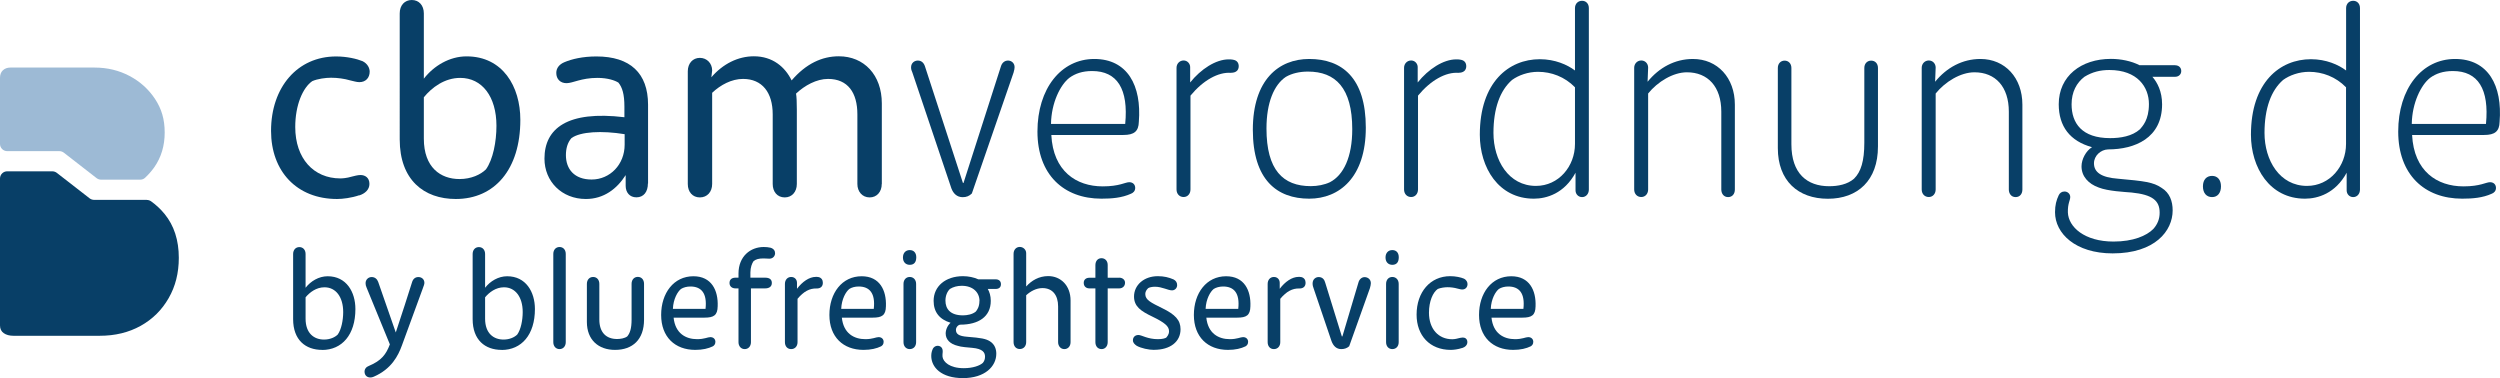 <?xml version="1.0" encoding="utf-8"?>
<svg xmlns="http://www.w3.org/2000/svg" id="Ebene_2" viewBox="0 0 317.1 47.97">
  <defs>
    <style>
      .cls-1 {
        fill: #083f67;
      }

      .cls-2 {
        fill: #9dbad5;
      }
    </style>
  </defs>
  <g data-name="Ebene_1" id="Ebene_1-2">
    <g>
      <g>
        <path class="cls-1" d="M45.55,24.77c-.96.33-2.09.47-2.79.47-5.12,0-8.38-3.52-8.38-8.64,0-5.55,3.36-9.44,8.25-9.44,1.36,0,2.63.3,3.36.6.66.33.9.9.9,1.33,0,.77-.5,1.33-1.3,1.33-.37,0-.73-.13-1.2-.23-.67-.2-1.56-.33-2.39-.33-.7,0-1.7.13-2.39.43-1.2.83-2.16,3.03-2.16,5.82,0,3.99,2.33,6.52,5.72,6.52.23,0,.8-.03,1.46-.23.3-.07.73-.2,1.1-.2.57,0,1.13.33,1.13,1.13,0,.73-.57,1.23-1.3,1.46Z"/>
        <path class="cls-1" d="M57.82,25.24c-4.06,0-7.12-2.43-7.12-7.55V1.7c0-1.03.63-1.7,1.53-1.7s1.53.67,1.53,1.7v8.28c1.26-1.63,3.26-2.83,5.42-2.83,4.59,0,6.82,3.82,6.82,8.05,0,6.32-3.29,10.04-8.18,10.04ZM58.38,9.88c-2,0-3.62,1.23-4.62,2.46v5.25c0,3.66,2.13,5.12,4.52,5.12,1.5,0,2.69-.57,3.36-1.23.9-1.26,1.33-3.52,1.33-5.52,0-3.72-1.83-6.08-4.59-6.08Z"/>
        <path class="cls-1" d="M82.18,23.27c0,1.06-.53,1.76-1.46,1.76-.86,0-1.36-.63-1.36-1.46v-1.36c-1.1,1.73-2.76,3.03-5.05,3.03-3.06,0-5.25-2.23-5.25-5.12,0-3.82,2.89-6.12,10.14-5.25v-1.36c0-1.56-.27-2.43-.76-3.03-.43-.27-1.33-.6-2.66-.6-2.06,0-3.12.67-3.92.67s-1.3-.53-1.3-1.3c0-.63.4-1.1,1.03-1.36.93-.4,2.33-.73,4.06-.73,4.29,0,6.55,2.13,6.55,6.12v10.01ZM79.23,17.02c-2.89-.47-5.62-.33-6.75.5-.5.57-.7,1.33-.7,2.16,0,1.76,1.06,3.09,3.26,3.09,2.33,0,4.19-1.9,4.19-4.42v-1.33Z"/>
        <path class="cls-1" d="M111.84,23.34c0,1-.63,1.7-1.53,1.7-.96,0-1.56-.76-1.56-1.7v-8.84c0-2.73-1.2-4.49-3.72-4.49-1.46,0-2.96.83-4.06,1.86.07.4.1,1.06.1,2.03v9.44c0,1-.63,1.7-1.53,1.7-.96,0-1.53-.73-1.53-1.7v-8.84c0-2.76-1.33-4.49-3.76-4.49-1.46,0-2.86.76-3.92,1.76v11.57c0,1-.63,1.7-1.56,1.7s-1.53-.7-1.53-1.7v-14.3c0-1,.63-1.7,1.53-1.7s1.56.7,1.56,1.6l-.1.86c1.46-1.7,3.39-2.66,5.39-2.66,2.39,0,3.96,1.36,4.79,3.06,1.83-2.13,3.86-3.06,5.99-3.06,3.19,0,5.45,2.36,5.45,5.98v10.21Z"/>
        <path class="cls-1" d="M128.69,8.51c0,.13-.03.4-.13.7l-5.29,15.33c-.33.33-.7.47-1.16.47-.76,0-1.2-.5-1.43-1.1l-4.95-14.7c-.1-.23-.17-.4-.17-.67,0-.53.4-.86.86-.86s.76.3.9.73l4.82,14.8h.07l4.75-14.8c.13-.43.46-.73.9-.73s.83.33.83.83Z"/>
        <path class="cls-1" d="M142.49,17.12h-9.14c.23,4.59,3.16,6.52,6.52,6.52,2.13,0,2.86-.53,3.36-.53.47,0,.76.3.76.73,0,.4-.27.63-.53.73-1.16.53-2.46.63-3.76.63-4.79,0-8.11-3.06-8.11-8.51s2.99-9.21,7.21-9.21,6.02,3.39,5.65,7.98c-.03,1.2-.6,1.66-1.96,1.66ZM142.72,15.73c.43-4.42-1-6.72-4.19-6.72-1.26,0-2.16.33-2.89.86-1.16.9-2.29,3.19-2.33,5.85h9.41Z"/>
        <path class="cls-1" d="M156.15,9.24c-1.63-.13-3.56.96-5.15,2.89v11.9c0,.56-.37.96-.87.96-.53,0-.9-.4-.9-.96v-15.43c0-.53.4-.93.9-.93s.83.43.83.83v1.96c1.36-1.7,3.26-2.93,4.89-2.93.13,0,.4,0,.67.07.4.1.6.4.6.8,0,.5-.33.83-.96.83Z"/>
        <path class="cls-1" d="M166.06,25.2c-4.09,0-7.15-2.39-7.15-8.74s3.29-8.98,7.15-8.98c4.16,0,7.18,2.39,7.18,8.71s-3.36,9.01-7.18,9.01ZM165.89,9.08c-1.06,0-2.03.23-2.79.67-1.5,1-2.46,3.26-2.46,6.55,0,5.25,2.09,7.31,5.62,7.31.86,0,1.73-.17,2.43-.5,1.73-.9,2.83-3.19,2.83-6.72,0-5.25-2.13-7.31-5.62-7.31Z"/>
        <path class="cls-1" d="M185.01,9.24c-1.63-.13-3.56.96-5.15,2.89v11.9c0,.56-.37.96-.87.96-.53,0-.9-.4-.9-.96v-15.43c0-.53.4-.93.9-.93s.83.43.83.83v1.96c1.36-1.7,3.26-2.93,4.89-2.93.13,0,.4,0,.67.07.4.1.6.4.6.8,0,.5-.33.83-.96.83Z"/>
        <path class="cls-1" d="M201.53,1.03v23.01c0,.56-.37.96-.86.96-.47,0-.83-.37-.83-.86v-2.23c-1.43,2.63-3.66,3.29-5.29,3.29-4.49,0-6.85-3.96-6.85-8.11,0-6.68,3.69-9.58,7.61-9.58,1.93,0,3.49.7,4.46,1.43V1.03c0-.57.4-.93.9-.93s.86.37.86.93ZM199.77,11.07c-1.3-1.33-2.99-1.96-4.69-1.96-1.26,0-2.46.43-3.29,1.03-1.53,1.33-2.36,3.62-2.36,6.72,0,3.49,1.93,6.72,5.39,6.72,2.89,0,4.95-2.49,4.95-5.32v-7.18Z"/>
        <path class="cls-1" d="M220.05,24.04c0,.56-.33.96-.86.96-.57,0-.86-.47-.86-.96v-9.88c0-3.16-1.7-4.99-4.36-4.99-1.76,0-3.72,1.2-4.92,2.69v12.17c0,.56-.37.96-.87.96-.53,0-.9-.4-.9-.96v-15.43c0-.53.4-.93.9-.93s.87.4.87.9l-.07,1.8c1.46-1.8,3.46-2.89,5.75-2.89,3.12,0,5.32,2.39,5.32,5.79v10.77Z"/>
        <path class="cls-1" d="M238.2,18.59c0,4.29-2.56,6.62-6.35,6.62s-6.35-2.29-6.35-6.42v-10.17c0-.56.37-.93.86-.93s.86.37.86.93v9.68c0,3.72,2,5.32,4.79,5.32,1.13,0,2.33-.23,3.16-.96.87-.86,1.3-2.23,1.3-4.56v-9.48c0-.56.37-.93.87-.93s.86.37.86.93v9.97Z"/>
        <path class="cls-1" d="M256.52,24.04c0,.56-.33.96-.86.96-.57,0-.86-.47-.86-.96v-9.88c0-3.16-1.7-4.99-4.36-4.99-1.76,0-3.72,1.2-4.92,2.69v12.17c0,.56-.37.96-.87.96-.53,0-.9-.4-.9-.96v-15.43c0-.53.4-.93.9-.93s.87.4.87.9l-.07,1.8c1.46-1.8,3.46-2.89,5.75-2.89,3.12,0,5.32,2.39,5.32,5.79v10.77Z"/>
        <path class="cls-1" d="M275.9,8.28c.43,0,.77.27.77.73,0,.43-.33.73-.77.73h-2.89c.63.73,1.23,1.86,1.23,3.49,0,4.29-3.46,5.72-6.85,5.72-.93.03-1.79.8-1.79,1.76,0,1.13.9,1.8,3.06,1.96,3.33.3,4.46.43,5.52,1.16,1.03.63,1.4,1.7,1.4,2.86,0,2.59-2.23,5.45-7.61,5.45-4.72,0-7.31-2.53-7.31-5.22,0-.9.17-1.53.47-2.16.13-.27.37-.47.73-.47.4,0,.73.3.73.7,0,.43-.33.8-.3,1.96.07,1.83,2.09,3.69,5.79,3.69,2.49,0,4.19-.73,5.05-1.6.56-.63.8-1.3.8-2.06,0-1.53-.9-2.29-3.56-2.56-.83-.07-2.99-.17-4.16-.63-1.33-.47-2.19-1.43-2.19-2.69,0-.9.56-1.96,1.33-2.43-2.79-.77-4.22-2.63-4.22-5.45,0-3.56,2.83-5.75,6.62-5.75,1.26,0,2.59.27,3.62.8h4.55ZM272.57,13.2c0-2.16-1.46-4.32-5.02-4.32-1.13,0-2.13.23-3.16.86-1,.76-1.63,1.93-1.63,3.49,0,2.39,1.3,4.29,4.89,4.29,1.3,0,2.79-.23,3.79-1.13.3-.37,1.13-1.16,1.13-3.19Z"/>
        <path class="cls-1" d="M280.58,25c-.7,0-1.16-.5-1.16-1.36s.47-1.33,1.16-1.33,1.13.5,1.13,1.33-.43,1.36-1.13,1.36Z"/>
        <path class="cls-1" d="M299.34,1.03v23.01c0,.56-.37.96-.86.96-.47,0-.83-.37-.83-.86v-2.23c-1.43,2.63-3.66,3.29-5.29,3.29-4.49,0-6.85-3.96-6.85-8.11,0-6.68,3.69-9.58,7.61-9.58,1.93,0,3.49.7,4.46,1.43V1.03c0-.57.4-.93.9-.93s.86.37.86.93ZM297.57,11.07c-1.3-1.33-2.99-1.96-4.69-1.96-1.26,0-2.46.43-3.29,1.03-1.53,1.33-2.36,3.62-2.36,6.72,0,3.49,1.93,6.72,5.39,6.72,2.89,0,4.95-2.49,4.95-5.32v-7.18Z"/>
        <path class="cls-1" d="M315.09,17.12h-9.14c.23,4.59,3.16,6.52,6.52,6.52,2.13,0,2.86-.53,3.36-.53.47,0,.76.3.76.73,0,.4-.27.63-.53.73-1.16.53-2.46.63-3.76.63-4.79,0-8.11-3.06-8.11-8.51s2.99-9.21,7.21-9.21,6.02,3.39,5.65,7.98c-.03,1.2-.6,1.66-1.96,1.66ZM315.32,15.73c.43-4.42-1-6.72-4.19-6.72-1.26,0-2.16.33-2.89.86-1.16.9-2.29,3.19-2.33,5.85h9.41Z"/>
      </g>
      <g>
        <path class="cls-1" d="M40.86,44.38c-2.1,0-3.68-1.25-3.68-3.9v-8.26c0-.53.33-.88.79-.88s.79.34.79.88v4.28c.65-.84,1.68-1.46,2.8-1.46,2.37,0,3.52,1.98,3.52,4.16,0,3.26-1.7,5.19-4.23,5.19ZM41.15,36.44c-1.03,0-1.87.64-2.39,1.27v2.71c0,1.89,1.1,2.65,2.34,2.65.77,0,1.39-.29,1.74-.64.46-.65.69-1.82.69-2.85,0-1.92-.94-3.14-2.37-3.14Z"/>
        <path class="cls-1" d="M53.83,35.87c0,.17-.07.36-.22.76l-2.63,7.18c-.48,1.32-1.32,2.99-3.57,3.97-.15.07-.29.1-.43.1-.43,0-.72-.27-.74-.7-.02-.36.21-.65.55-.77,1.6-.67,2.18-1.46,2.66-2.73l-2.96-7.22c-.09-.22-.12-.34-.12-.55,0-.43.34-.77.77-.77s.7.27.83.62l2.23,6.41c.6-1.8,1.75-5.34,2.06-6.36.12-.43.41-.67.81-.67s.76.27.76.74Z"/>
        <path class="cls-1" d="M63.63,44.38c-2.1,0-3.68-1.25-3.68-3.9v-8.26c0-.53.33-.88.79-.88s.79.34.79.88v4.28c.65-.84,1.68-1.46,2.8-1.46,2.37,0,3.52,1.98,3.52,4.16,0,3.26-1.7,5.19-4.23,5.19ZM63.92,36.44c-1.03,0-1.87.64-2.39,1.27v2.71c0,1.89,1.1,2.65,2.34,2.65.77,0,1.39-.29,1.74-.64.46-.65.69-1.82.69-2.85,0-1.92-.95-3.14-2.37-3.14Z"/>
        <path class="cls-1" d="M71.76,43.4c0,.52-.33.88-.79.88s-.79-.36-.79-.88v-11.19c0-.53.33-.88.79-.88s.79.34.79.88v11.19Z"/>
        <path class="cls-1" d="M81.69,40.55c0,2.53-1.46,3.83-3.68,3.83-2.1,0-3.57-1.27-3.57-3.54v-4.83c0-.53.33-.88.79-.88s.79.34.79.88v4.52c0,1.65.88,2.47,2.25,2.47.45,0,.96-.09,1.29-.33.34-.4.55-1,.55-2.13v-4.54c0-.53.33-.88.79-.88s.79.34.79.88v4.54Z"/>
        <path class="cls-1" d="M89.34,40.29h-3.9c.21,2.01,1.55,2.73,2.99,2.73.91,0,1.34-.26,1.67-.26.41,0,.64.27.64.6,0,.31-.17.48-.33.57-.55.27-1.29.45-2.22.45-2.59,0-4.33-1.65-4.33-4.43s1.6-4.91,4.09-4.91c2.3,0,3.16,1.79,3.08,3.81-.02,1.15-.5,1.44-1.68,1.44ZM89.49,39.17c.22-1.98-.53-2.83-1.92-2.83-.46,0-.89.12-1.19.31-.43.34-.98,1.27-1.03,2.53h4.14Z"/>
        <path class="cls-1" d="M97.58,32.81c-.21,0-.57-.03-.72-.03-.64,0-.95.1-1.27.33-.21.29-.41.81-.41,1.46v.65h1.86c.52,0,.86.19.86.67s-.36.69-.86.69h-1.79v6.82c0,.52-.33.88-.79.88s-.79-.36-.79-.88v-6.82h-.38c-.46,0-.76-.27-.76-.69,0-.45.31-.67.76-.67h.38v-.52c0-2.2,1.53-3.37,3.2-3.37.27,0,.65.03.86.09.41.12.58.4.58.7,0,.36-.28.69-.72.69Z"/>
        <path class="cls-1" d="M103.55,36.59c-.83-.02-1.6.36-2.39,1.31v5.5c0,.52-.33.88-.81.88s-.79-.36-.79-.88v-7.39c0-.52.33-.88.79-.88.5,0,.74.38.74.74v.76c.67-.89,1.55-1.51,2.39-1.51.02,0,.17-.02.38.03.34.1.51.36.51.72,0,.46-.29.74-.82.72Z"/>
        <path class="cls-1" d="M110.68,40.29h-3.9c.21,2.01,1.55,2.73,2.99,2.73.91,0,1.34-.26,1.67-.26.41,0,.64.27.64.6,0,.31-.17.48-.33.57-.55.27-1.29.45-2.22.45-2.59,0-4.33-1.65-4.33-4.43s1.6-4.91,4.09-4.91c2.3,0,3.16,1.79,3.08,3.81-.02,1.15-.5,1.44-1.68,1.44ZM110.83,39.17c.22-1.98-.53-2.83-1.92-2.83-.46,0-.89.12-1.18.31-.43.34-.98,1.27-1.03,2.53h4.14Z"/>
        <path class="cls-1" d="M115.39,33.59c-.5,0-.86-.34-.86-.93s.36-.94.86-.94.83.33.83.91c0,.64-.29.96-.83.96ZM116.2,43.4c0,.53-.33.88-.81.88-.45,0-.79-.34-.79-.88v-7.39c0-.53.33-.88.79-.88s.81.34.81.88v7.39Z"/>
        <path class="cls-1" d="M126.3,36.65h-1.01c.22.38.38.88.38,1.51,0,2.03-1.58,3.02-3.87,3.02-.27.02-.55.34-.55.65,0,.52.34.81,1.48.89,1.72.14,2.3.24,2.83.57.64.4.81,1.03.81,1.58,0,1.61-1.46,3.09-4.23,3.09s-4.02-1.39-4.02-2.82c0-.38.09-.67.22-.94.12-.19.33-.34.58-.34.41,0,.64.29.65.64.02.21-.05.38-.02.76.09.64.89,1.44,2.7,1.44,1.17,0,2.04-.33,2.41-.67.21-.24.28-.52.28-.79,0-.53-.28-1-1.62-1.12-.48-.05-1.43-.1-1.86-.26-.93-.22-1.51-.79-1.51-1.56,0-.5.26-1.05.62-1.36-1.41-.43-2.15-1.36-2.15-2.78,0-1.84,1.5-3.13,3.73-3.13.67,0,1.41.15,1.94.4h2.2c.4,0,.67.21.67.62s-.27.6-.67.6ZM124.24,38.17c0-1.05-.79-1.92-2.25-1.92-.57,0-1.08.14-1.5.4-.33.31-.57.84-.57,1.48,0,1.06.62,1.87,2.22,1.87.53,0,1.2-.12,1.63-.48.15-.19.46-.58.46-1.34Z"/>
        <path class="cls-1" d="M135.79,43.4c0,.52-.33.88-.79.88s-.79-.38-.79-.88v-4.54c0-1.41-.7-2.32-1.99-2.32-.77,0-1.51.4-2.06.91v5.94c0,.52-.33.88-.81.88s-.79-.36-.79-.88v-11.19c0-.52.33-.88.79-.88.43,0,.81.34.81.79v4.23c.69-.77,1.63-1.32,2.8-1.32,1.58,0,2.83,1.2,2.83,3.09v5.27Z"/>
        <path class="cls-1" d="M141.96,35.22c.41,0,.74.26.74.64,0,.46-.34.72-.74.72h-1.46v6.82c0,.52-.33.88-.77.88-.48,0-.79-.36-.79-.88v-6.82h-.76c-.43,0-.72-.27-.72-.7s.31-.65.72-.65h.76v-1.6c0-.53.31-.88.77-.88s.79.34.79.86v1.62h1.46Z"/>
        <path class="cls-1" d="M146.41,44.38c-.72,0-1.67-.21-2.23-.52-.27-.19-.48-.38-.48-.7,0-.38.26-.67.7-.67.41,0,1.15.53,2.47.53.62,0,.91-.12,1.05-.19.1-.14.36-.36.36-.82,0-.62-.52-1.08-2.15-1.87-1.39-.67-2.29-1.25-2.29-2.53,0-1.44,1.24-2.58,3.02-2.58.77,0,1.39.15,1.99.41.29.15.46.38.46.72,0,.4-.31.67-.65.67-.5,0-1.27-.46-2.15-.46-.38,0-.69.07-.86.17-.1.1-.38.33-.38.77,0,.74.74,1.08,2.13,1.77,1.67.81,2.34,1.53,2.34,2.68,0,1.6-1.32,2.61-3.35,2.61Z"/>
        <path class="cls-1" d="M156.91,40.29h-3.9c.21,2.01,1.55,2.73,2.99,2.73.91,0,1.34-.26,1.67-.26.41,0,.64.27.64.6,0,.31-.17.48-.33.57-.55.27-1.29.45-2.22.45-2.59,0-4.33-1.65-4.33-4.43s1.6-4.91,4.09-4.91c2.3,0,3.16,1.79,3.08,3.81-.02,1.15-.5,1.44-1.68,1.44ZM157.06,39.17c.22-1.98-.53-2.83-1.92-2.83-.46,0-.89.12-1.19.31-.43.34-.98,1.27-1.03,2.53h4.14Z"/>
        <path class="cls-1" d="M164.78,36.59c-.83-.02-1.6.36-2.39,1.31v5.5c0,.52-.33.88-.81.88s-.79-.36-.79-.88v-7.39c0-.52.33-.88.79-.88.5,0,.74.38.74.74v.76c.67-.89,1.55-1.51,2.39-1.51.02,0,.17-.02.38.03.34.1.51.36.51.72,0,.46-.29.74-.82.72Z"/>
        <path class="cls-1" d="M173.88,35.91c0,.15-.05.41-.12.64l-2.63,7.37c-.29.26-.64.36-1,.36-.62,0-1.01-.4-1.24-1.01l-2.25-6.63c-.09-.26-.15-.41-.15-.69,0-.5.36-.81.77-.81.5,0,.74.34.84.74l2.1,6.79h.07l2.03-6.82c.1-.4.4-.7.79-.7s.79.27.79.77Z"/>
        <path class="cls-1" d="M176.6,33.59c-.5,0-.86-.34-.86-.93s.36-.94.86-.94.82.33.82.91c0,.64-.29.96-.82.96ZM177.41,43.4c0,.53-.33.88-.81.88-.45,0-.79-.34-.79-.88v-7.39c0-.53.33-.88.79-.88s.81.34.81.88v7.39Z"/>
        <path class="cls-1" d="M185.45,44.14c-.5.17-1.08.24-1.44.24-2.65,0-4.33-1.82-4.33-4.47,0-2.87,1.74-4.88,4.26-4.88.7,0,1.36.15,1.74.31.34.17.46.46.46.69,0,.4-.26.69-.67.69-.19,0-.38-.07-.62-.12-.34-.1-.81-.17-1.24-.17-.36,0-.88.07-1.24.22-.62.43-1.12,1.56-1.12,3.01,0,2.06,1.2,3.37,2.96,3.37.12,0,.41-.02.76-.12.15-.03.38-.1.57-.1.29,0,.58.17.58.58,0,.38-.29.64-.67.76Z"/>
        <path class="cls-1" d="M193.08,40.29h-3.9c.21,2.01,1.55,2.73,2.99,2.73.91,0,1.34-.26,1.67-.26.41,0,.64.27.64.6,0,.31-.17.48-.33.57-.55.27-1.29.45-2.22.45-2.59,0-4.33-1.65-4.33-4.43s1.6-4.91,4.09-4.91c2.3,0,3.16,1.79,3.08,3.81-.02,1.15-.5,1.44-1.68,1.44ZM193.23,39.17c.22-1.98-.53-2.83-1.92-2.83-.46,0-.89.12-1.19.31-.43.34-.98,1.27-1.03,2.53h4.14Z"/>
      </g>
      <g>
        <path class="cls-2" d="M8.09,19.36l4.17,3.24c.16.12.36.19.56.19h4.96c.23,0,.45-.08.61-.23.43-.4.82-.84,1.17-1.33.89-1.27,1.33-2.74,1.33-4.42s-.4-3.01-1.22-4.25c-.81-1.23-1.89-2.21-3.23-2.92-1.34-.71-2.82-1.07-4.45-1.07H1.3c-.37,0-.69.12-.94.35C.12,9.15,0,9.47,0,9.88v8.38c0,.5.41.91.91.91h6.62c.2,0,.4.07.56.19"/>
        <path class="cls-1" d="M18.62,25.35h-6.69c-.2,0-.4-.07-.56-.19l-4.17-3.24c-.16-.12-.36-.19-.56-.19H.91c-.5,0-.91.41-.91.91v18.64c0,.43.16.76.48.98.31.22.73.33,1.22.33h10.95c1.95,0,3.68-.42,5.19-1.26,1.51-.84,2.69-2.01,3.55-3.51.86-1.49,1.29-3.2,1.29-5.11,0-2.24-.6-4.1-1.81-5.58-.5-.61-1.08-1.15-1.71-1.6-.16-.11-.34-.17-.54-.17"/>
      </g>
    </g>
  </g>
</svg>